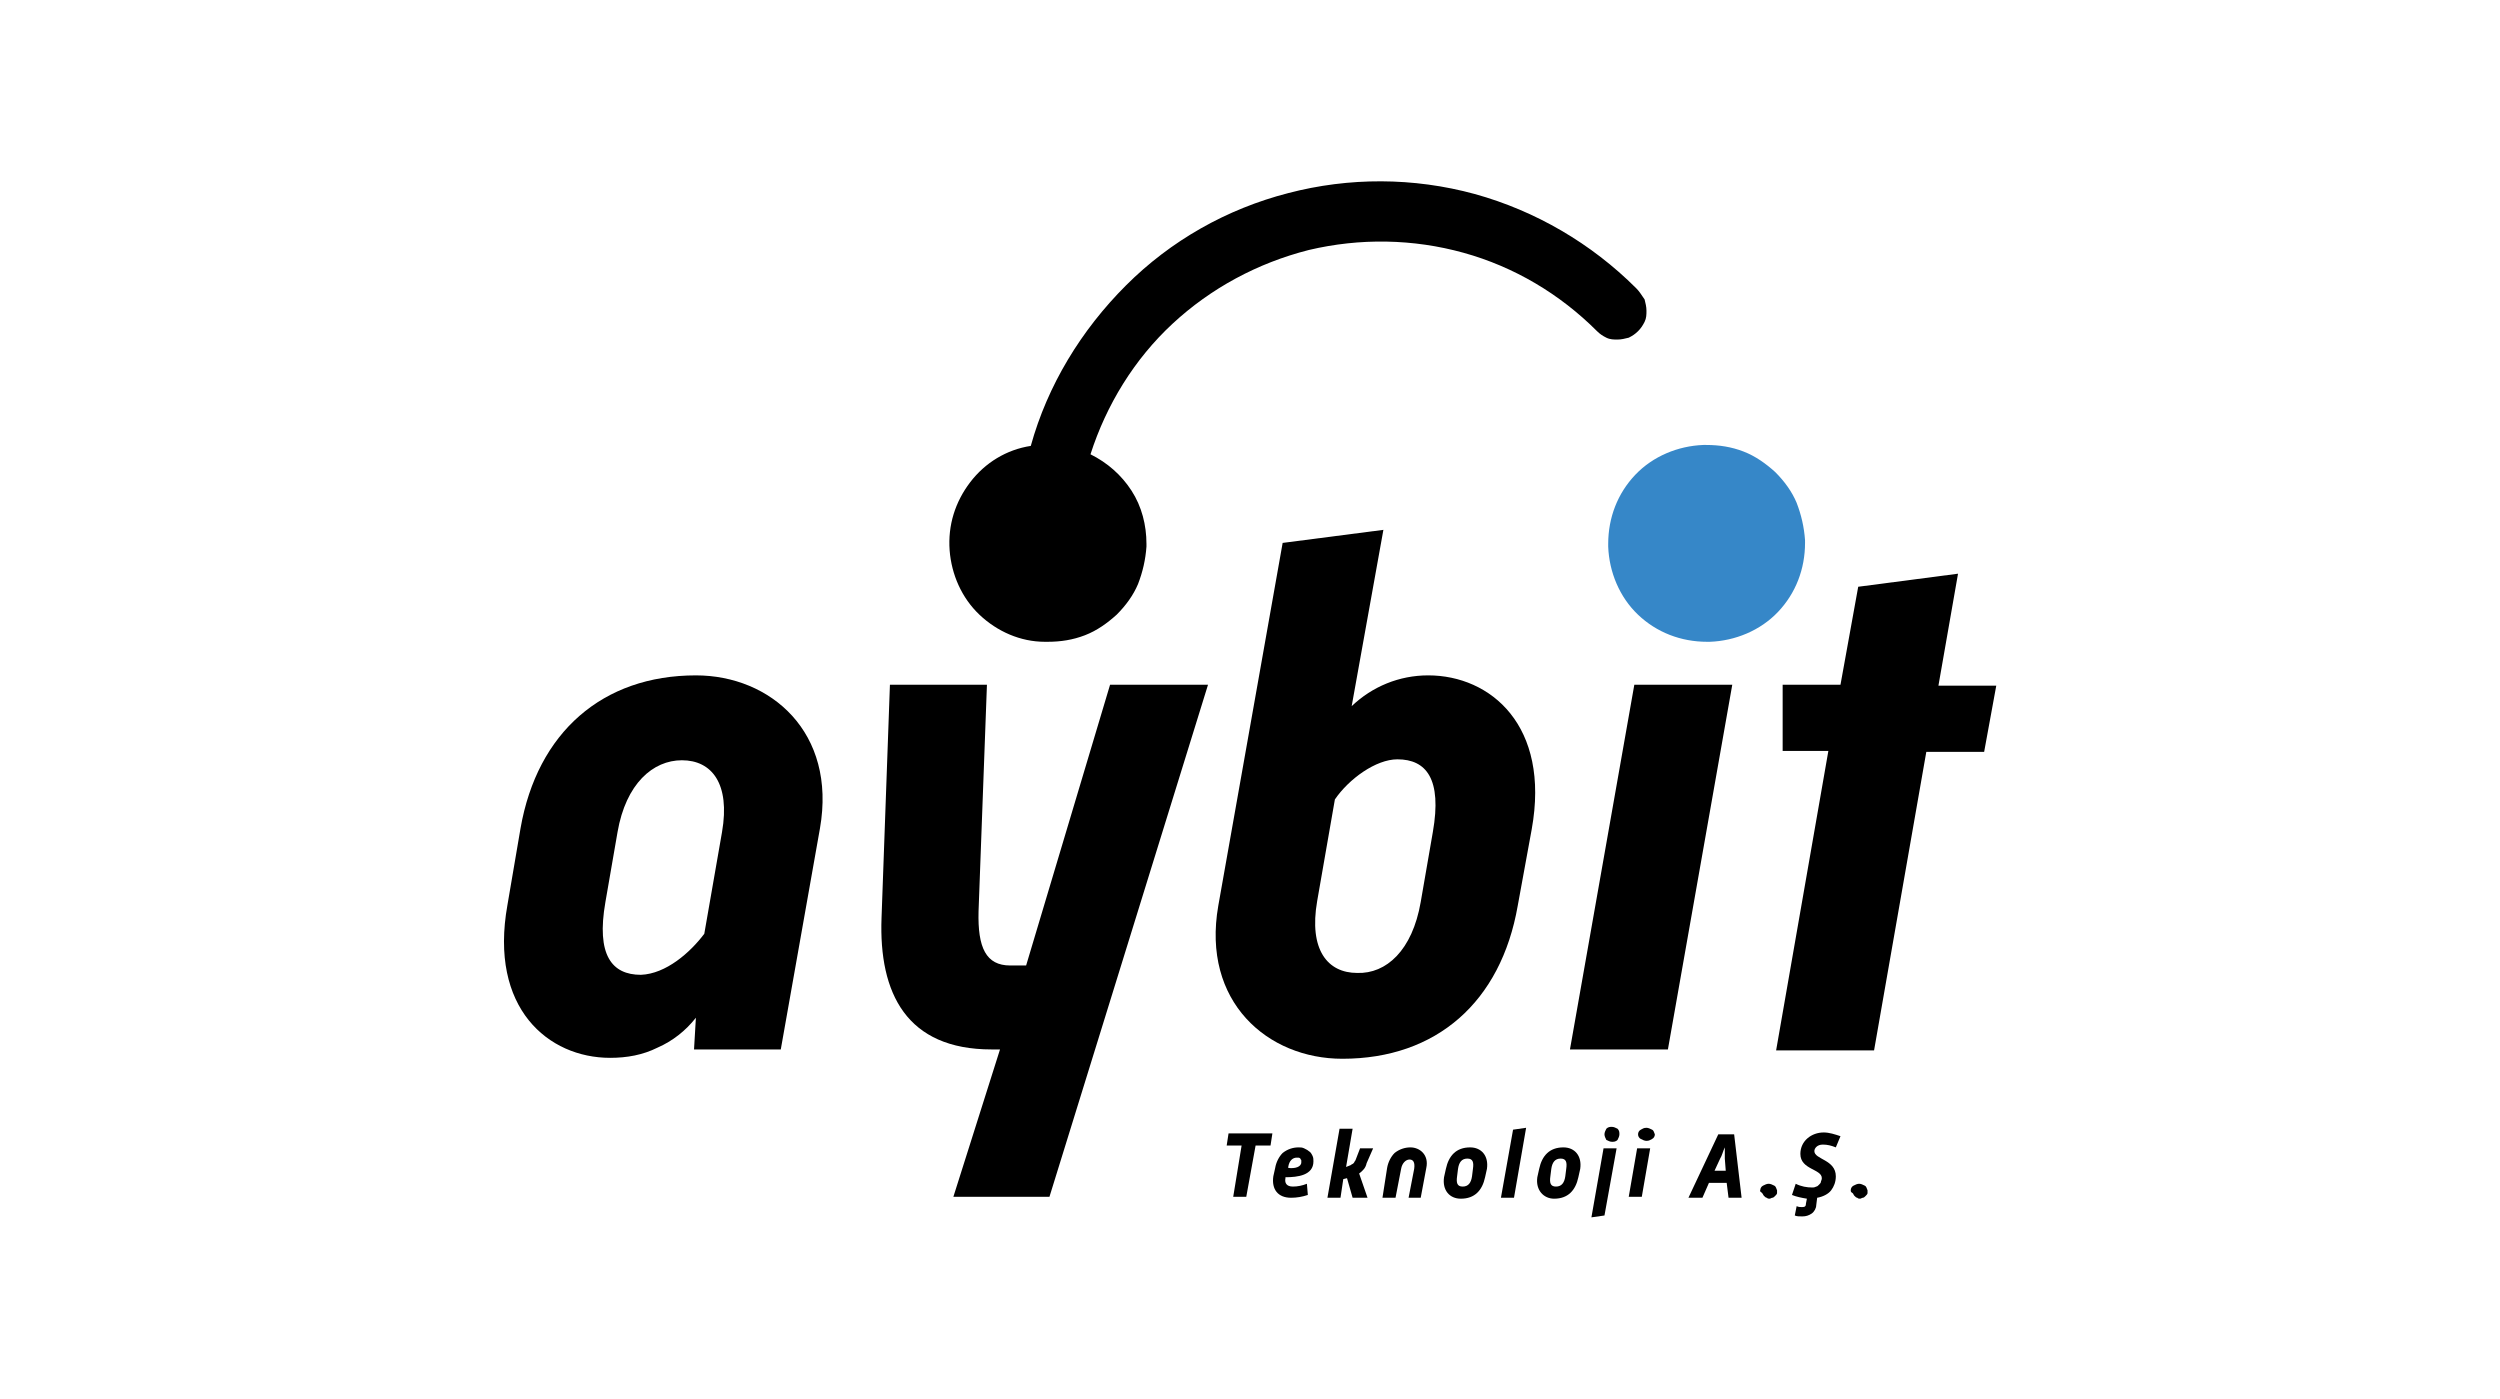 <?xml version="1.0" encoding="utf-8"?>
<!-- Generator: Adobe Illustrator 28.1.0, SVG Export Plug-In . SVG Version: 6.00 Build 0)  -->
<svg version="1.1" id="Layer_1" xmlns="http://www.w3.org/2000/svg" xmlns:xlink="http://www.w3.org/1999/xlink" x="0px" y="0px"
	 width="268px" height="150px" viewBox="0 0 268 150" enable-background="new 0 0 268 150" xml:space="preserve">
<g>
	<path d="M133.1,122.8h-1.6l0.2-1.3h4.7l-0.2,1.3h-1.6l-1,5.5h-1.4L133.1,122.8z"/>
	<path d="M136.7,125.2c0.1-0.6,0.4-1.2,0.8-1.6c0.5-0.4,1.1-0.6,1.7-0.6c0.2,0,0.4,0,0.6,0.1c0.2,0.1,0.4,0.2,0.5,0.3
		c0.2,0.1,0.3,0.3,0.4,0.5c0.1,0.2,0.1,0.4,0.1,0.6c0,1.5-1.7,1.7-3,1.7l0,0.1c-0.1,0.5,0.1,0.9,0.8,0.9c0.5,0,1-0.1,1.5-0.3
		l0.1,1.2c-0.6,0.2-1.2,0.3-1.8,0.3c-1.4,0-2.1-0.9-1.9-2.3L136.7,125.2z M139.5,124.6c0-0.1,0-0.1,0-0.2c0-0.1-0.1-0.1-0.1-0.2
		c0,0-0.1-0.1-0.2-0.1c-0.1,0-0.1,0-0.2,0c-0.4,0-0.8,0.3-0.9,1l0,0.1C138.8,125.3,139.5,125.1,139.5,124.6"/>
	<path d="M143.6,121h1.4l-0.7,4.1l0.5-0.2c0.1-0.1,0.2-0.1,0.3-0.2c0.1-0.1,0.1-0.2,0.2-0.3l0.5-1.3h1.4l-0.7,1.6
		c-0.1,0.5-0.4,0.8-0.8,1.1l0.9,2.6H145l-0.6-2.1l-0.4,0.1l-0.3,2h-1.4L143.6,121z"/>
	<path d="M148.7,125.2c0.1-0.6,0.4-1.2,0.8-1.6c0.5-0.4,1.1-0.6,1.7-0.6c1,0,2,0.8,1.7,2.2l-0.6,3.2H151l0.6-3.1
		c0.1-0.7-0.1-1-0.5-1c-0.4,0-0.8,0.4-0.9,1l-0.6,3.1h-1.4L148.7,125.2z"/>
	<path d="M154.8,126.2l0.2-0.9c0.3-1.4,1.1-2.3,2.6-2.3c1.2,0,2,0.9,1.8,2.3l-0.2,0.9c-0.3,1.4-1.1,2.3-2.6,2.3
		C155.4,128.5,154.6,127.6,154.8,126.2z M157.8,126.1l0.1-0.8c0.1-0.7,0-1.1-0.6-1.1c-0.6,0-0.9,0.4-1,1.1l-0.1,0.8
		c-0.1,0.7,0,1.1,0.6,1.1S157.7,126.8,157.8,126.1"/>
	<path d="M162.2,121.1l1.4-0.2l-1.3,7.5h-1.4L162.2,121.1z"/>
	<path d="M164.8,126.2l0.2-0.9c0.3-1.4,1.1-2.3,2.6-2.3c1.2,0,2,0.9,1.8,2.3l-0.2,0.9c-0.3,1.4-1.1,2.3-2.6,2.3
		C165.5,128.5,164.6,127.6,164.8,126.2z M167.8,126.1l0.1-0.8c0.1-0.7,0-1.1-0.6-1.1c-0.6,0-0.9,0.4-1,1.1l-0.1,0.8
		c-0.1,0.7,0,1.1,0.6,1.1S167.7,126.8,167.8,126.1"/>
	<path d="M171.9,123.1h1.4l-1.3,7.2l-1.4,0.2L171.9,123.1z M172,121.6c0-0.2,0.1-0.4,0.2-0.6c0.2-0.2,0.4-0.2,0.6-0.2
		c0.2,0,0.4,0.1,0.6,0.2c0.2,0.2,0.2,0.4,0.2,0.6c0,0.2-0.1,0.4-0.2,0.6c-0.2,0.2-0.4,0.2-0.6,0.2c-0.2,0-0.4-0.1-0.6-0.2
		C172.1,122,172,121.8,172,121.6z"/>
	<path d="M175.5,123.1h1.4l-0.9,5.2h-1.4L175.5,123.1z M175.6,121.6c0-0.2,0.1-0.4,0.3-0.5c0.2-0.1,0.3-0.2,0.6-0.2
		c0.2,0,0.4,0.1,0.6,0.2c0.2,0.1,0.2,0.3,0.3,0.5c0,0.2-0.1,0.4-0.3,0.5c-0.2,0.1-0.3,0.2-0.6,0.2c-0.2,0-0.4-0.1-0.6-0.2
		C175.7,122,175.6,121.8,175.6,121.6z"/>
	<path d="M184.2,121.6h1.7l0.8,6.8h-1.4l-0.2-1.6h-1.9l-0.7,1.6H181L184.2,121.6z M185,125.5l-0.1-1.3c0-0.3,0-0.8,0-1.2
		c-0.2,0.4-0.3,0.9-0.5,1.2l-0.6,1.3H185z"/>
	<path d="M188.7,127.6c0-0.2,0.1-0.4,0.3-0.5c0.2-0.1,0.4-0.2,0.6-0.2c0.2,0,0.4,0.1,0.6,0.2c0.2,0.1,0.2,0.3,0.3,0.5
		c0,0.1,0,0.2,0,0.3c0,0.1-0.1,0.2-0.2,0.3c-0.1,0.1-0.2,0.2-0.3,0.2c-0.1,0-0.2,0.1-0.3,0.1c-0.1,0-0.2,0-0.3-0.1
		c-0.1,0-0.2-0.1-0.3-0.2c-0.1-0.1-0.1-0.2-0.2-0.3S188.6,127.7,188.7,127.6z"/>
	<path d="M193.7,128.5c-0.6-0.1-1.1-0.2-1.6-0.4l0.4-1.2c0.6,0.3,1.2,0.4,1.8,0.4c0.1,0,0.2,0,0.4-0.1c0.1,0,0.2-0.1,0.3-0.2
		c0.1-0.1,0.2-0.2,0.2-0.3c0-0.1,0.1-0.2,0.1-0.4c0-1-2.3-0.9-2.3-2.6c0-1.4,1.2-2.3,2.5-2.3c0.6,0,1.2,0.2,1.8,0.4l-0.5,1.2
		c-0.5-0.2-0.9-0.3-1.4-0.3c-0.6,0-0.9,0.4-0.9,0.7c0,0.9,2.3,0.9,2.3,2.7c0,0.6-0.2,1.1-0.5,1.5s-0.9,0.7-1.5,0.8l-0.1,0.8
		c0,0.3-0.2,0.7-0.5,0.9c-0.3,0.2-0.6,0.3-1,0.3c-0.3,0-0.6,0-0.8-0.1l0.2-1c0.2,0.1,0.4,0.1,0.6,0.1c0.3,0,0.4-0.1,0.4-0.4
		L193.7,128.5z"/>
	<path d="M198.4,127.6c0-0.2,0.1-0.4,0.3-0.5c0.2-0.1,0.4-0.2,0.6-0.2c0.2,0,0.4,0.1,0.6,0.2c0.2,0.1,0.2,0.3,0.3,0.5
		c0,0.1,0,0.2,0,0.3c0,0.1-0.1,0.2-0.2,0.3c-0.1,0.1-0.2,0.2-0.3,0.2c-0.1,0-0.2,0.1-0.3,0.1s-0.2,0-0.3-0.1c-0.1,0-0.2-0.1-0.3-0.2
		c-0.1-0.1-0.1-0.2-0.2-0.3C198.4,127.8,198.4,127.7,198.4,127.6z"/>
	<path d="M54.4,97l1.4-8.2c1.8-10.3,8.8-16.4,18.8-16.4c8,0,15.1,6.1,13.3,16.4l-4.2,23.7h-9.3l0.2-3.4c-1.1,1.4-2.5,2.5-4.1,3.2
		c-1.6,0.8-3.3,1.1-5.1,1.1C58.8,113.4,52.4,108.1,54.4,97 M75.5,100.1l1.9-10.9c0.9-5.2-1.1-7.7-4.3-7.7c-3.1,0-6,2.5-6.9,7.7
		l-1.3,7.5c-1,5.7,0.7,7.8,3.8,7.8C71.4,104.4,74,102.1,75.5,100.1"/>
	<path d="M95.4,73.4h10.4l-0.9,24.3c-0.1,3.9,0.8,5.8,3.4,5.8h1.7l9-30.1h10.5l-17,54.9h-10.3l5-15.8h-0.9c-9.1,0-12.1-6-11.8-14.1
		L95.4,73.4z"/>
	<path d="M137.5,58.2l10.8-1.4l-3.4,18.9c2.2-2.1,5.1-3.3,8.2-3.3c6.7,0,13.1,5.4,11.1,16.5l-1.5,8.2c-1.8,10.3-8.7,16.4-18.8,16.4
		c-8,0-15.1-6.1-13.3-16.4L137.5,58.2z M152.3,96.7l1.3-7.5c1-5.7-0.7-7.8-3.8-7.8c-2.3,0-5.2,2.1-6.7,4.3l-1.9,10.9
		c-0.9,5.2,1.1,7.7,4.3,7.7C148.6,104.4,151.4,101.9,152.3,96.7"/>
	<path d="M175.2,73.4h10.5l-6.9,39.1h-10.5L175.2,73.4z"/>
	<path d="M196,80.5h-4.9v-7.1h6.2l1.9-10.5l10.7-1.4l-2.1,12h6.2l-1.3,7.1h-6.2l-5.6,32h-10.5L196,80.5z"/>
	<path fill="#3687C8" d="M193.5,58.2c0,2.8-1,5.4-2.9,7.4c-1.9,2-4.6,3.1-7.3,3.2H183c-2.8,0-5.4-1-7.4-2.9c-2-1.9-3.1-4.6-3.2-7.3
		c0-0.1,0-0.2,0-0.3c0-2.8,1-5.4,2.9-7.4c1.9-2,4.6-3.1,7.3-3.2h0.3c1.4,0,2.7,0.2,4,0.7c1.3,0.5,2.4,1.3,3.4,2.2
		c1,1,1.8,2.1,2.3,3.3c0.5,1.3,0.8,2.6,0.9,4L193.5,58.2"/>
	<path d="M175.4,30.9c-4.8-4.8-10.8-8.3-17.3-10.1c-6.6-1.8-13.5-1.8-20-0.1c-6.6,1.7-12.6,5.1-17.4,9.9s-8.4,10.7-10.2,17.2
		c-2.6,0.4-4.9,1.8-6.5,3.9c-1.6,2.1-2.4,4.6-2.2,7.3c0.2,2.6,1.3,5.1,3.2,6.9c1.9,1.8,4.4,2.9,7,2.9h0.3c1.4,0,2.7-0.2,4-0.7
		c1.3-0.5,2.4-1.3,3.4-2.2c1-1,1.8-2.1,2.3-3.3c0.5-1.3,0.8-2.6,0.9-4v-0.3c0-2-0.5-4-1.6-5.7c-1.1-1.7-2.6-3-4.4-3.9
		c1.7-5.3,4.7-10.2,8.8-14c4.1-3.8,9.1-6.5,14.6-7.9c5.5-1.3,11.2-1.2,16.6,0.3c5.4,1.5,10.3,4.4,14.3,8.4c0.3,0.3,0.6,0.5,1,0.7
		c0.4,0.2,0.8,0.2,1.2,0.2c0.4,0,0.8-0.1,1.2-0.2c0.4-0.2,0.7-0.4,1-0.7c0.3-0.3,0.5-0.6,0.7-1c0.2-0.4,0.2-0.8,0.2-1.2
		s-0.1-0.8-0.2-1.2C175.9,31.5,175.7,31.2,175.4,30.9"/>
</g>
<g>
</g>
<g>
</g>
<g>
</g>
<g>
</g>
<g>
</g>
<g>
</g>
</svg>
